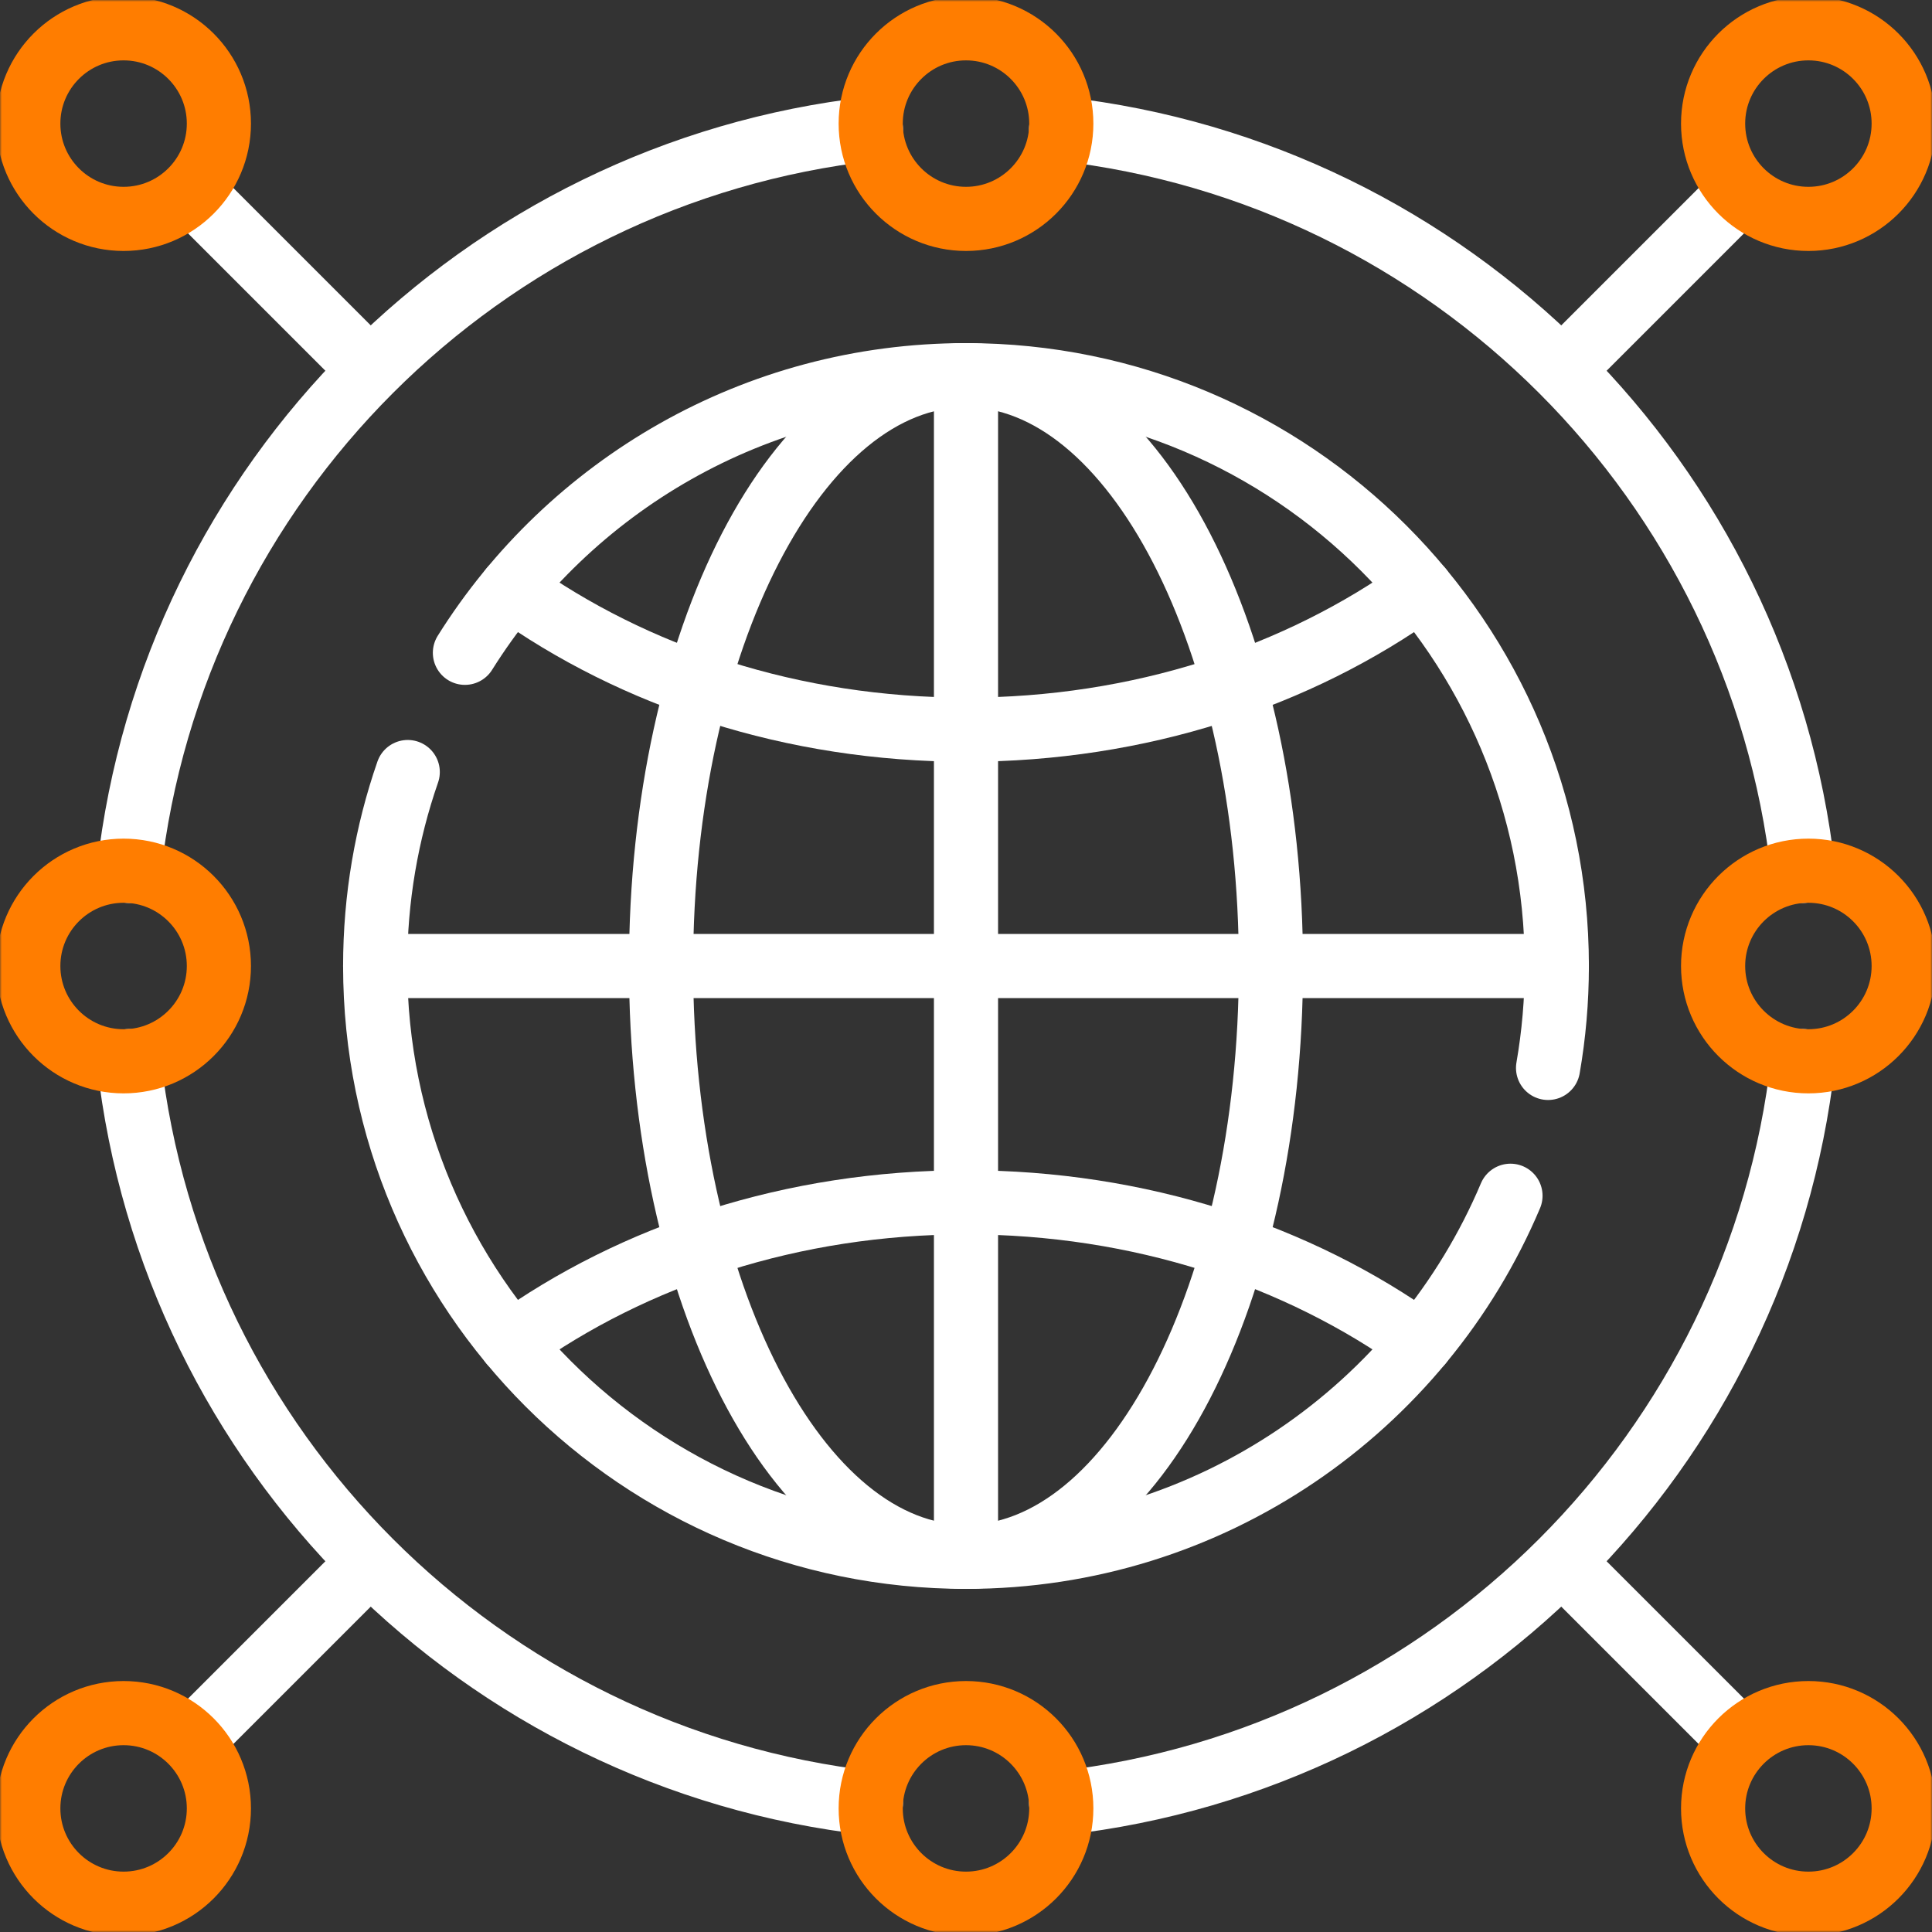 <svg width="512" height="512" viewBox="0 0 512 512" fill="none" xmlns="http://www.w3.org/2000/svg">
<rect x="0" y="0" width="512" height="512" fill="#333333" stroke="none"/>
<g clip-path="url(#clip0_112_2668)">
<mask id="mask0_112_2668" style="mask-type:luminance" maskUnits="userSpaceOnUse" x="0" y="0" width="512" height="512">
<path d="M0 0.002H511.998V512H0V0.002Z" fill="white"/>
</mask>
<g mask="url(#mask0_112_2668)">
<path d="M34.16 281.211C45.75 384.371 127.63 466.25 230.79 477.84" stroke="white" stroke-width="17" stroke-miterlimit="10" stroke-linecap="round" stroke-linejoin="round"/>
<path d="M281.209 477.84C384.369 466.25 466.248 384.37 477.838 281.21" stroke="white" stroke-width="17" stroke-miterlimit="10" stroke-linecap="round" stroke-linejoin="round"/>
<path d="M34.16 230.791C45.75 127.631 127.63 45.751 230.79 34.161" stroke="white" stroke-width="17" stroke-miterlimit="10" stroke-linecap="round" stroke-linejoin="round"/>
<path d="M281.209 34.161C384.369 45.751 466.248 127.631 477.838 230.791" stroke="white" stroke-width="17" stroke-miterlimit="10" stroke-linecap="round" stroke-linejoin="round"/>
<path d="M135.512 156.01C167.959 179.304 210.025 193.371 255.998 193.371C301.97 193.371 344.037 179.304 376.485 156.01" stroke="white" stroke-width="17" stroke-miterlimit="10" stroke-linecap="round" stroke-linejoin="round"/>
<path d="M376.485 355.991C344.038 332.697 301.97 318.63 255.998 318.63C210.025 318.63 167.959 332.697 135.512 355.991" stroke="white" stroke-width="17" stroke-miterlimit="10" stroke-linecap="round" stroke-linejoin="round"/>
<path d="M336.811 256.001C336.811 342.474 300.629 412.575 255.998 412.575C211.366 412.575 175.186 342.474 175.186 256.001C175.186 169.527 211.366 99.426 255.998 99.426C300.629 99.426 336.811 169.527 336.811 256.001Z" stroke="white" stroke-width="17" stroke-miterlimit="10" stroke-linecap="round" stroke-linejoin="round"/>
<path d="M123.209 172.999C150.888 128.811 200.011 99.426 255.998 99.426C342.471 99.426 412.572 169.527 412.572 256.001C412.572 265.211 411.777 274.235 410.252 283.01" stroke="white" stroke-width="17" stroke-miterlimit="10" stroke-linecap="round" stroke-linejoin="round"/>
<path d="M400.293 316.888C376.538 373.117 320.876 412.576 255.998 412.576C169.525 412.576 99.424 342.474 99.424 256.001C99.424 237.996 102.463 220.701 108.056 204.6" stroke="white" stroke-width="17" stroke-miterlimit="10" stroke-linecap="round" stroke-linejoin="round"/>
<path d="M99.424 256.001H412.573" stroke="white" stroke-width="17" stroke-miterlimit="10" stroke-linecap="round" stroke-linejoin="round"/>
<path d="M256 99.426V412.575" stroke="white" stroke-width="17" stroke-miterlimit="10" stroke-linecap="round" stroke-linejoin="round"/>
<path d="M281.254 32.755C281.254 46.702 269.947 58.009 256 58.009C242.053 58.009 230.746 46.702 230.746 32.755C230.746 18.808 242.053 7.501 256 7.501C269.947 7.501 281.254 18.808 281.254 32.755Z" stroke="#FF7D00" stroke-width="17" stroke-miterlimit="10" stroke-linecap="round" stroke-linejoin="round"/>
<path d="M504.498 256C504.498 269.947 493.191 281.254 479.244 281.254C465.297 281.254 453.99 269.947 453.99 256C453.99 242.054 465.297 230.747 479.244 230.747C493.191 230.747 504.498 242.054 504.498 256Z" stroke="#FF7D00" stroke-width="17" stroke-miterlimit="10" stroke-linecap="round" stroke-linejoin="round"/>
<path d="M281.254 479.246C281.254 493.193 269.947 504.5 256 504.5C242.053 504.5 230.746 493.193 230.746 479.246C230.746 465.299 242.053 453.992 256 453.992C269.947 453.992 281.254 465.299 281.254 479.246Z" stroke="#FF7D00" stroke-width="17" stroke-miterlimit="10" stroke-linecap="round" stroke-linejoin="round"/>
<path d="M58.008 256C58.008 269.947 46.701 281.254 32.754 281.254C18.806 281.254 7.5 269.947 7.5 256C7.5 242.054 18.806 230.747 32.754 230.747C46.701 230.747 58.008 242.054 58.008 256Z" stroke="#FF7D00" stroke-width="17" stroke-miterlimit="10" stroke-linecap="round" stroke-linejoin="round"/>
<path d="M97.404 97.405L50.938 50.937" stroke="white" stroke-width="17" stroke-miterlimit="10" stroke-linecap="round" stroke-linejoin="round"/>
<path d="M414.596 97.405L461.064 50.937" stroke="white" stroke-width="17" stroke-miterlimit="10" stroke-linecap="round" stroke-linejoin="round"/>
<path d="M97.404 414.596L50.938 461.064" stroke="white" stroke-width="17" stroke-miterlimit="10" stroke-linecap="round" stroke-linejoin="round"/>
<path d="M414.596 414.596L461.064 461.064" stroke="white" stroke-width="17" stroke-miterlimit="10" stroke-linecap="round" stroke-linejoin="round"/>
<path d="M58.008 32.755C58.008 46.702 46.701 58.009 32.754 58.009C18.806 58.009 7.5 46.702 7.5 32.755C7.5 18.808 18.806 7.501 32.754 7.501C46.701 7.501 58.008 18.808 58.008 32.755Z" stroke="#FF7D00" stroke-width="17" stroke-miterlimit="10" stroke-linecap="round" stroke-linejoin="round"/>
<path d="M479.244 58.009C493.191 58.009 504.498 46.702 504.498 32.755C504.498 18.808 493.191 7.501 479.244 7.501C465.297 7.501 453.99 18.808 453.99 32.755C453.99 46.702 465.297 58.009 479.244 58.009Z" stroke="#FF7D00" stroke-width="17" stroke-miterlimit="10" stroke-linecap="round" stroke-linejoin="round"/>
<path d="M32.754 504.5C46.702 504.5 58.008 493.193 58.008 479.246C58.008 465.299 46.702 453.992 32.754 453.992C18.807 453.992 7.5 465.299 7.5 479.246C7.5 493.193 18.807 504.5 32.754 504.5Z" stroke="#FF7D00" stroke-width="17" stroke-miterlimit="10" stroke-linecap="round" stroke-linejoin="round"/>
<path d="M504.498 479.246C504.498 493.193 493.191 504.5 479.244 504.5C465.297 504.5 453.99 493.193 453.99 479.246C453.99 465.299 465.297 453.992 479.244 453.992C493.191 453.992 504.498 465.299 504.498 479.246Z" stroke="#FF7D00" stroke-width="17" stroke-miterlimit="10" stroke-linecap="round" stroke-linejoin="round"/>
</g>
</g>
<defs>
<clipPath id="clip0_112_2668">
<rect width="512" height="512" fill="white"/>
</clipPath>
</defs>
</svg>
